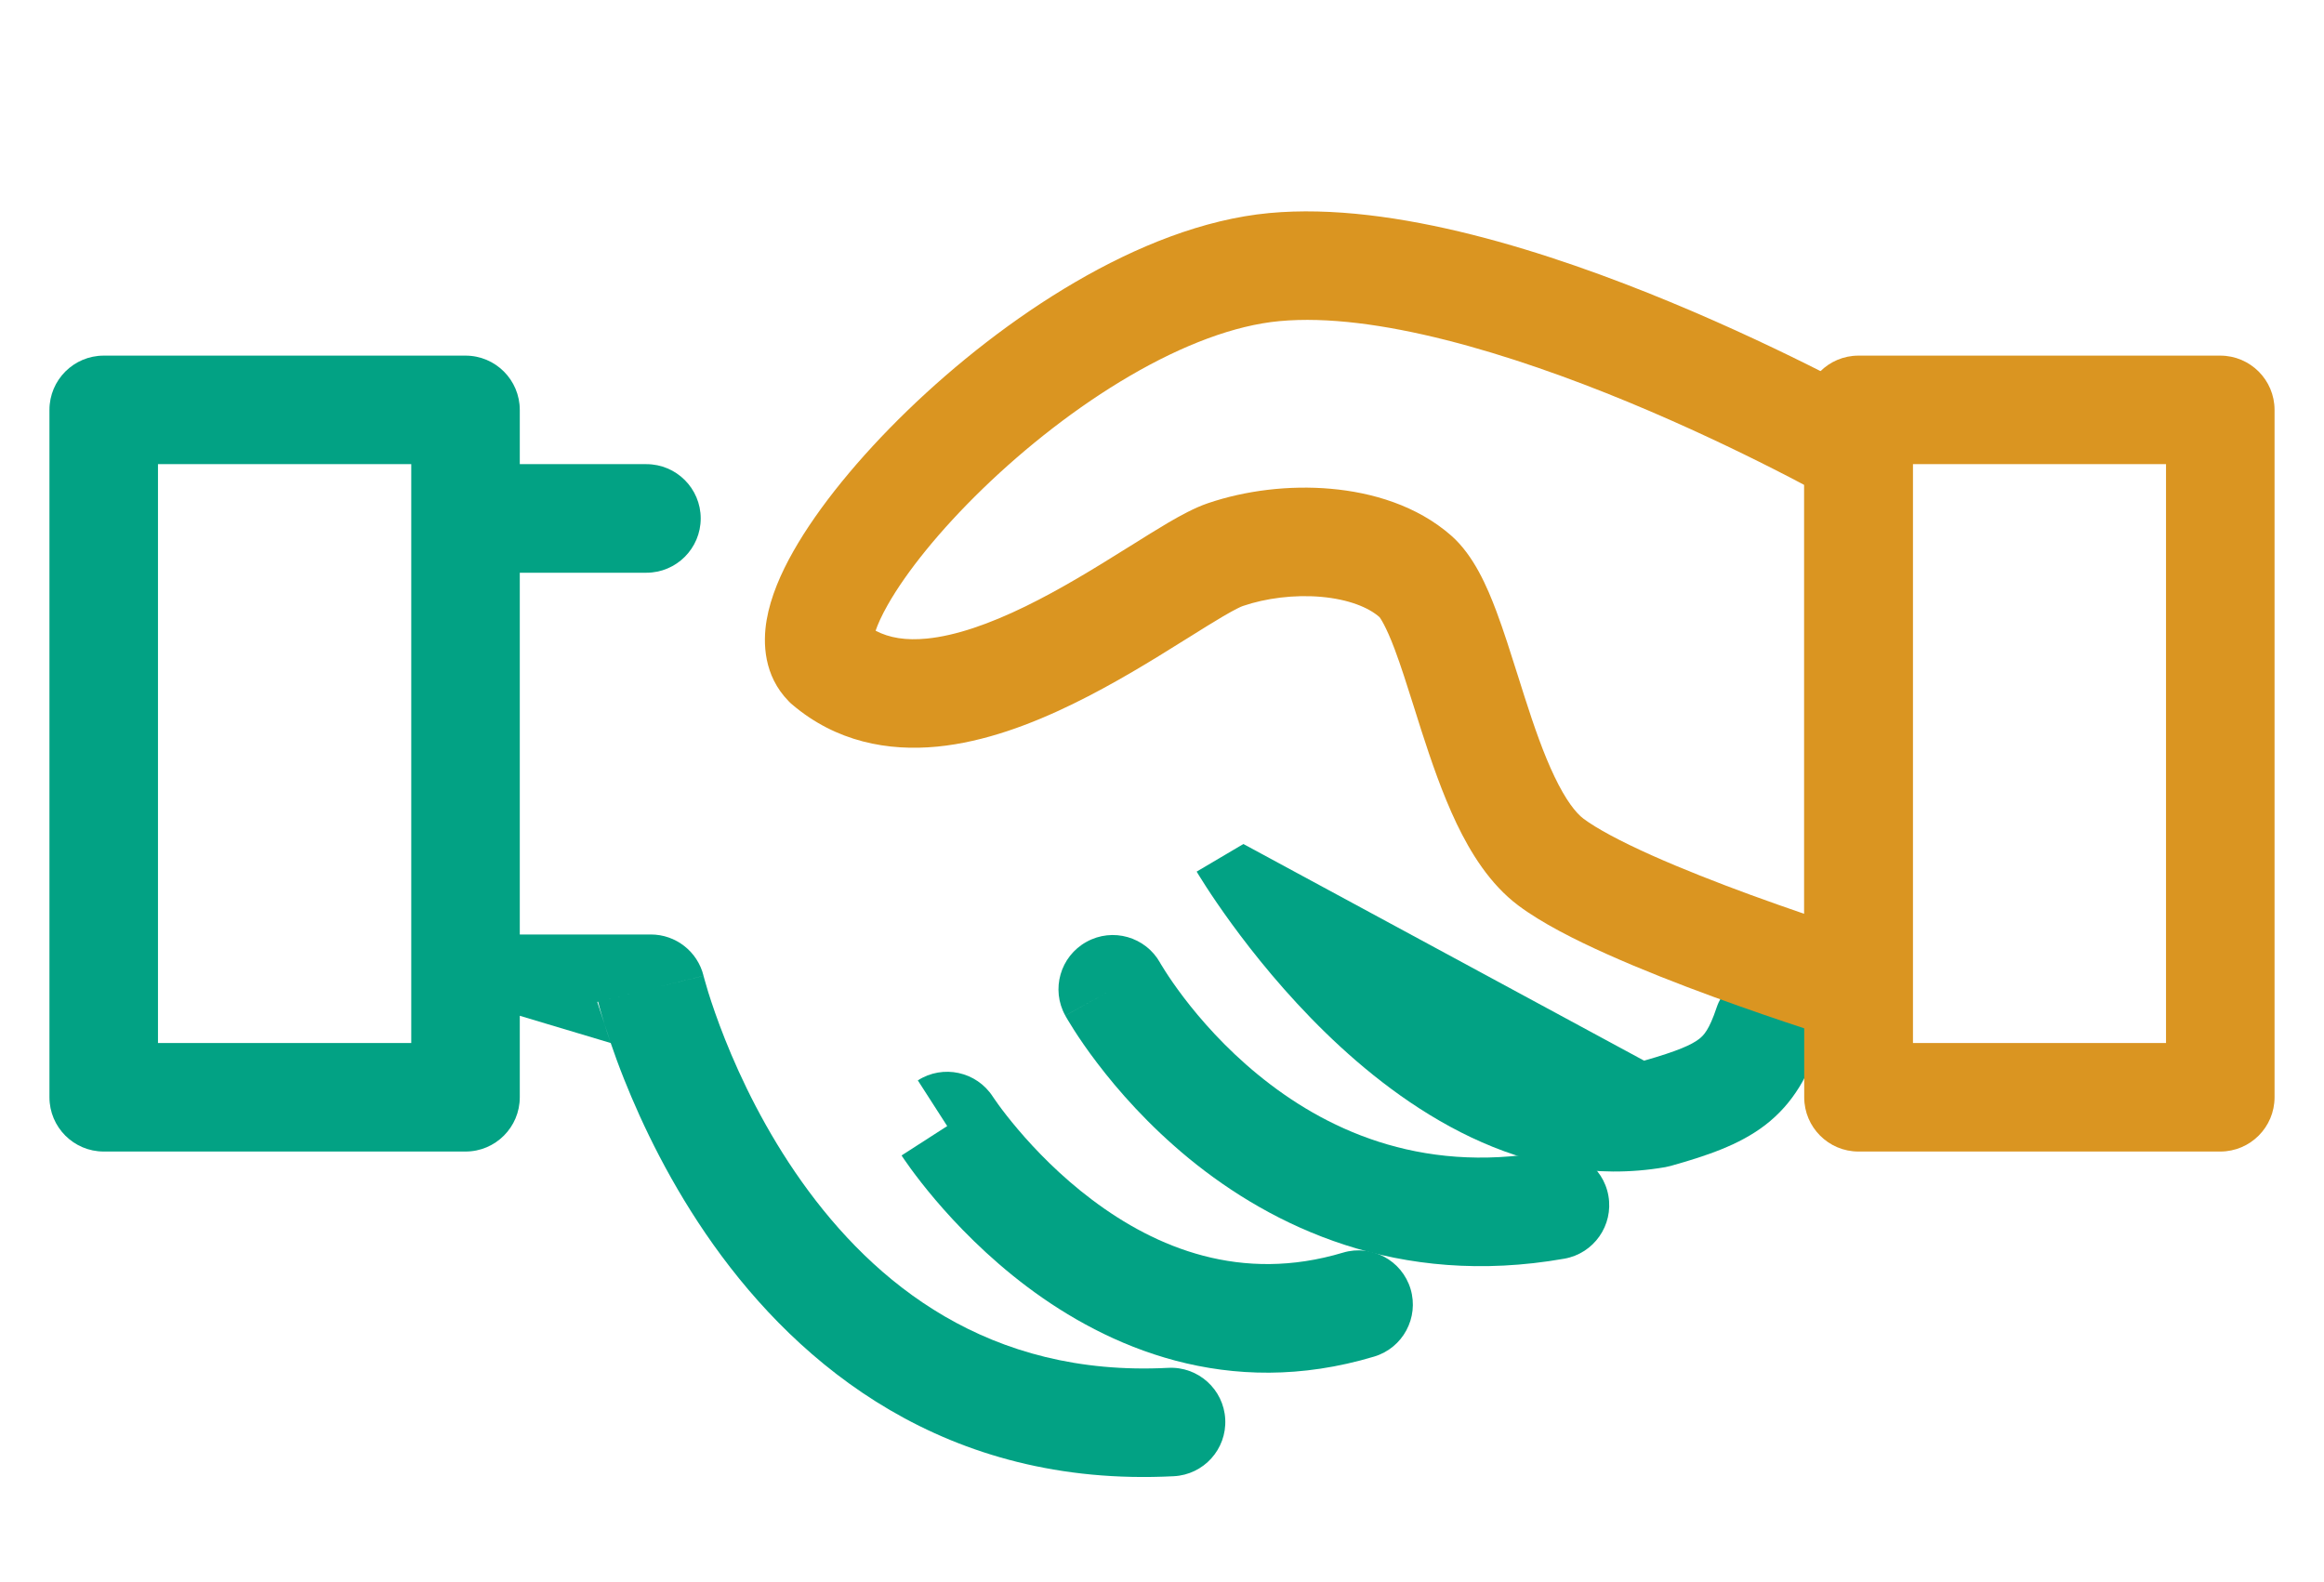 <svg width="47" height="32" viewBox="0 0 47 32" fill="none" xmlns="http://www.w3.org/2000/svg">
<path fill-rule="evenodd" clip-rule="evenodd" d="M8.683 19.998C8.683 19.392 9.174 18.901 9.78 18.901H13.162C13.667 18.901 14.107 19.245 14.228 19.735L14.228 19.737L13.162 19.998C14.228 19.737 14.228 19.736 14.228 19.736L14.228 19.735L14.228 19.737L14.231 19.748C14.234 19.761 14.24 19.781 14.248 19.81C14.263 19.866 14.288 19.953 14.323 20.067C14.394 20.294 14.505 20.624 14.663 21.021C14.981 21.82 15.483 22.872 16.217 23.904C17.677 25.956 19.988 27.854 23.626 27.666C24.232 27.635 24.748 28.101 24.779 28.706C24.81 29.311 24.345 29.827 23.739 29.858C19.111 30.097 16.162 27.613 14.428 25.176C13.565 23.963 12.987 22.745 12.624 21.834C12.514 21.559 12.424 21.31 12.351 21.096L12.079 20.265L13.162 19.998C12.096 20.26 12.096 20.261 12.096 20.261L12.097 20.262L12.098 20.265L12.1 20.274L12.107 20.301C12.112 20.323 12.121 20.354 12.131 20.393C12.153 20.471 12.184 20.581 12.227 20.718C12.261 20.827 12.302 20.954 12.351 21.096" fill="#02A284"/>
<path fill-rule="evenodd" clip-rule="evenodd" d="M18.562 21.852C19.071 21.525 19.749 21.672 20.078 22.18L20.078 22.18L20.081 22.184C20.084 22.19 20.091 22.2 20.101 22.214C20.12 22.242 20.151 22.288 20.194 22.346C20.28 22.465 20.412 22.637 20.586 22.842C20.936 23.255 21.446 23.786 22.09 24.27C23.378 25.239 25.098 25.955 27.16 25.336C27.74 25.162 28.352 25.491 28.527 26.071C28.701 26.652 28.372 27.264 27.791 27.438C24.826 28.329 22.386 27.24 20.771 26.025C19.963 25.417 19.336 24.762 18.912 24.262C18.699 24.011 18.534 23.795 18.42 23.639C18.363 23.561 18.319 23.497 18.287 23.451C18.272 23.428 18.259 23.41 18.25 23.396L18.239 23.379L18.235 23.373L18.234 23.371L18.233 23.37C18.233 23.369 18.233 23.369 19.156 22.776" fill="#02A284"/>
<path fill-rule="evenodd" clip-rule="evenodd" d="M21.973 19.05C22.502 18.756 23.168 18.947 23.463 19.475L23.465 19.48C23.468 19.485 23.474 19.495 23.483 19.51C23.5 19.539 23.529 19.586 23.569 19.648C23.648 19.772 23.772 19.955 23.939 20.175C24.275 20.616 24.777 21.193 25.442 21.737C26.761 22.818 28.683 23.75 31.257 23.296C31.854 23.191 32.423 23.589 32.528 24.186C32.633 24.783 32.235 25.352 31.638 25.458C28.267 26.052 25.717 24.8 24.051 23.436C23.223 22.757 22.604 22.046 22.192 21.504C21.985 21.233 21.828 21.001 21.721 20.833C21.667 20.749 21.625 20.68 21.596 20.631C21.581 20.606 21.569 20.586 21.561 20.571L21.55 20.552L21.547 20.546L21.545 20.543L21.544 20.542C21.544 20.542 21.544 20.541 22.504 20.01L21.544 20.541C21.25 20.011 21.442 19.343 21.973 19.05Z" fill="#02A284"/>
<path fill-rule="evenodd" clip-rule="evenodd" d="M33.25 21.453C33.936 21.257 34.21 21.131 34.36 21.016C34.457 20.942 34.567 20.826 34.715 20.383C34.907 19.808 35.528 19.497 36.103 19.689C36.678 19.88 36.989 20.502 36.797 21.077C36.579 21.732 36.279 22.31 35.696 22.758C35.17 23.161 34.505 23.38 33.787 23.582C33.751 23.592 33.714 23.6 33.677 23.607C30.806 24.103 28.373 22.412 26.807 20.887C25.998 20.099 25.351 19.291 24.908 18.683C24.686 18.378 24.512 18.12 24.393 17.936C24.333 17.844 24.287 17.77 24.255 17.718C24.239 17.691 24.226 17.671 24.217 17.656L24.206 17.638L24.203 17.632L24.201 17.629C24.201 17.629 24.201 17.629 25.146 17.071" fill="#02A284"/>
<path fill-rule="evenodd" clip-rule="evenodd" d="M32.94 8.136C30.549 7.147 27.82 6.314 25.874 6.495C24.972 6.579 23.927 6.974 22.851 7.602C21.785 8.224 20.75 9.038 19.877 9.883C18.998 10.734 18.326 11.576 17.954 12.233C17.827 12.456 17.751 12.631 17.708 12.757C17.988 12.904 18.324 12.957 18.742 12.916C19.328 12.859 20.007 12.621 20.734 12.267C21.452 11.917 22.146 11.489 22.769 11.099C22.802 11.079 22.835 11.058 22.868 11.038C23.137 10.869 23.399 10.705 23.629 10.57C23.873 10.428 24.159 10.27 24.426 10.179C25.184 9.92 26.07 9.811 26.913 9.886C27.745 9.959 28.655 10.223 29.349 10.833C29.809 11.237 30.081 11.882 30.261 12.36C30.41 12.756 30.556 13.22 30.697 13.666C30.743 13.815 30.789 13.961 30.835 14.102C31.027 14.7 31.219 15.252 31.439 15.71C31.666 16.185 31.87 16.443 32.024 16.559C32.287 16.756 32.764 17.013 33.403 17.299C34.023 17.576 34.729 17.852 35.402 18.099C35.786 18.239 36.156 18.369 36.488 18.483V9.808C36.317 9.717 36.11 9.609 35.873 9.489C35.134 9.114 34.103 8.618 32.94 8.136ZM37.585 9.155L38.128 8.201L38.683 8.517V21.484L37.263 21.047L37.585 19.998C37.263 21.047 37.263 21.047 37.263 21.047L37.247 21.042L37.205 21.029C37.168 21.018 37.114 21.001 37.046 20.979C36.91 20.936 36.715 20.873 36.476 20.795C35.999 20.638 35.347 20.417 34.647 20.16C33.948 19.904 33.19 19.608 32.507 19.302C31.843 19.005 31.177 18.667 30.707 18.315C30.13 17.883 29.74 17.245 29.459 16.659C29.171 16.056 28.941 15.382 28.745 14.774C28.689 14.6 28.637 14.434 28.587 14.274C28.452 13.847 28.332 13.468 28.206 13.132C28.025 12.65 27.91 12.497 27.9 12.483C27.9 12.482 27.899 12.482 27.899 12.482C27.677 12.286 27.276 12.122 26.72 12.072C26.177 12.024 25.599 12.098 25.135 12.257C25.097 12.269 24.979 12.324 24.739 12.464C24.538 12.582 24.305 12.728 24.03 12.9C23.998 12.92 23.966 12.94 23.933 12.96C23.314 13.348 22.53 13.833 21.695 14.24C20.868 14.643 19.917 15.007 18.955 15.101C17.966 15.197 16.913 15.01 16.019 14.248L15.981 14.215L15.947 14.18C15.445 13.666 15.425 13.005 15.504 12.543C15.584 12.072 15.793 11.593 16.044 11.151C16.552 10.254 17.377 9.249 18.35 8.306C19.33 7.357 20.505 6.429 21.745 5.706C22.975 4.988 24.334 4.434 25.671 4.309C28.206 4.073 31.383 5.116 33.779 6.108C35.008 6.617 36.091 7.138 36.867 7.531C37.255 7.729 37.567 7.894 37.784 8.012C37.892 8.07 37.977 8.117 38.035 8.149C38.064 8.165 38.087 8.178 38.102 8.187L38.12 8.197L38.128 8.201C38.128 8.201 38.128 8.201 37.585 9.155ZM17.663 12.951C17.663 12.951 17.663 12.95 17.663 12.948Z" fill="#DA9521"/>
<path fill-rule="evenodd" clip-rule="evenodd" d="M1 8.291C1 7.685 1.491 7.193 2.098 7.193H9.415C10.021 7.193 10.512 7.685 10.512 8.291V22.193C10.512 22.799 10.021 23.291 9.415 23.291H2.098C1.491 23.291 1 22.799 1 22.193V8.291ZM3.195 9.388V21.096H8.317V9.388H3.195Z" fill="#02A284"/>
<path fill-rule="evenodd" clip-rule="evenodd" d="M36.488 8.291C36.488 7.685 36.979 7.193 37.585 7.193H44.902C45.509 7.193 46 7.685 46 8.291V22.193C46 22.799 45.509 23.291 44.902 23.291H37.585C36.979 23.291 36.488 22.799 36.488 22.193V8.291ZM38.683 9.388V21.096H43.805V9.388H38.683Z" fill="#DA9521"/>
<path fill-rule="evenodd" clip-rule="evenodd" d="M8.683 10.486C8.683 9.88 9.174 9.388 9.78 9.388H13.073C13.679 9.388 14.171 9.88 14.171 10.486C14.171 11.092 13.679 11.584 13.073 11.584H9.78C9.174 11.584 8.683 11.092 8.683 10.486Z" fill="#02A284"/>
</svg>

